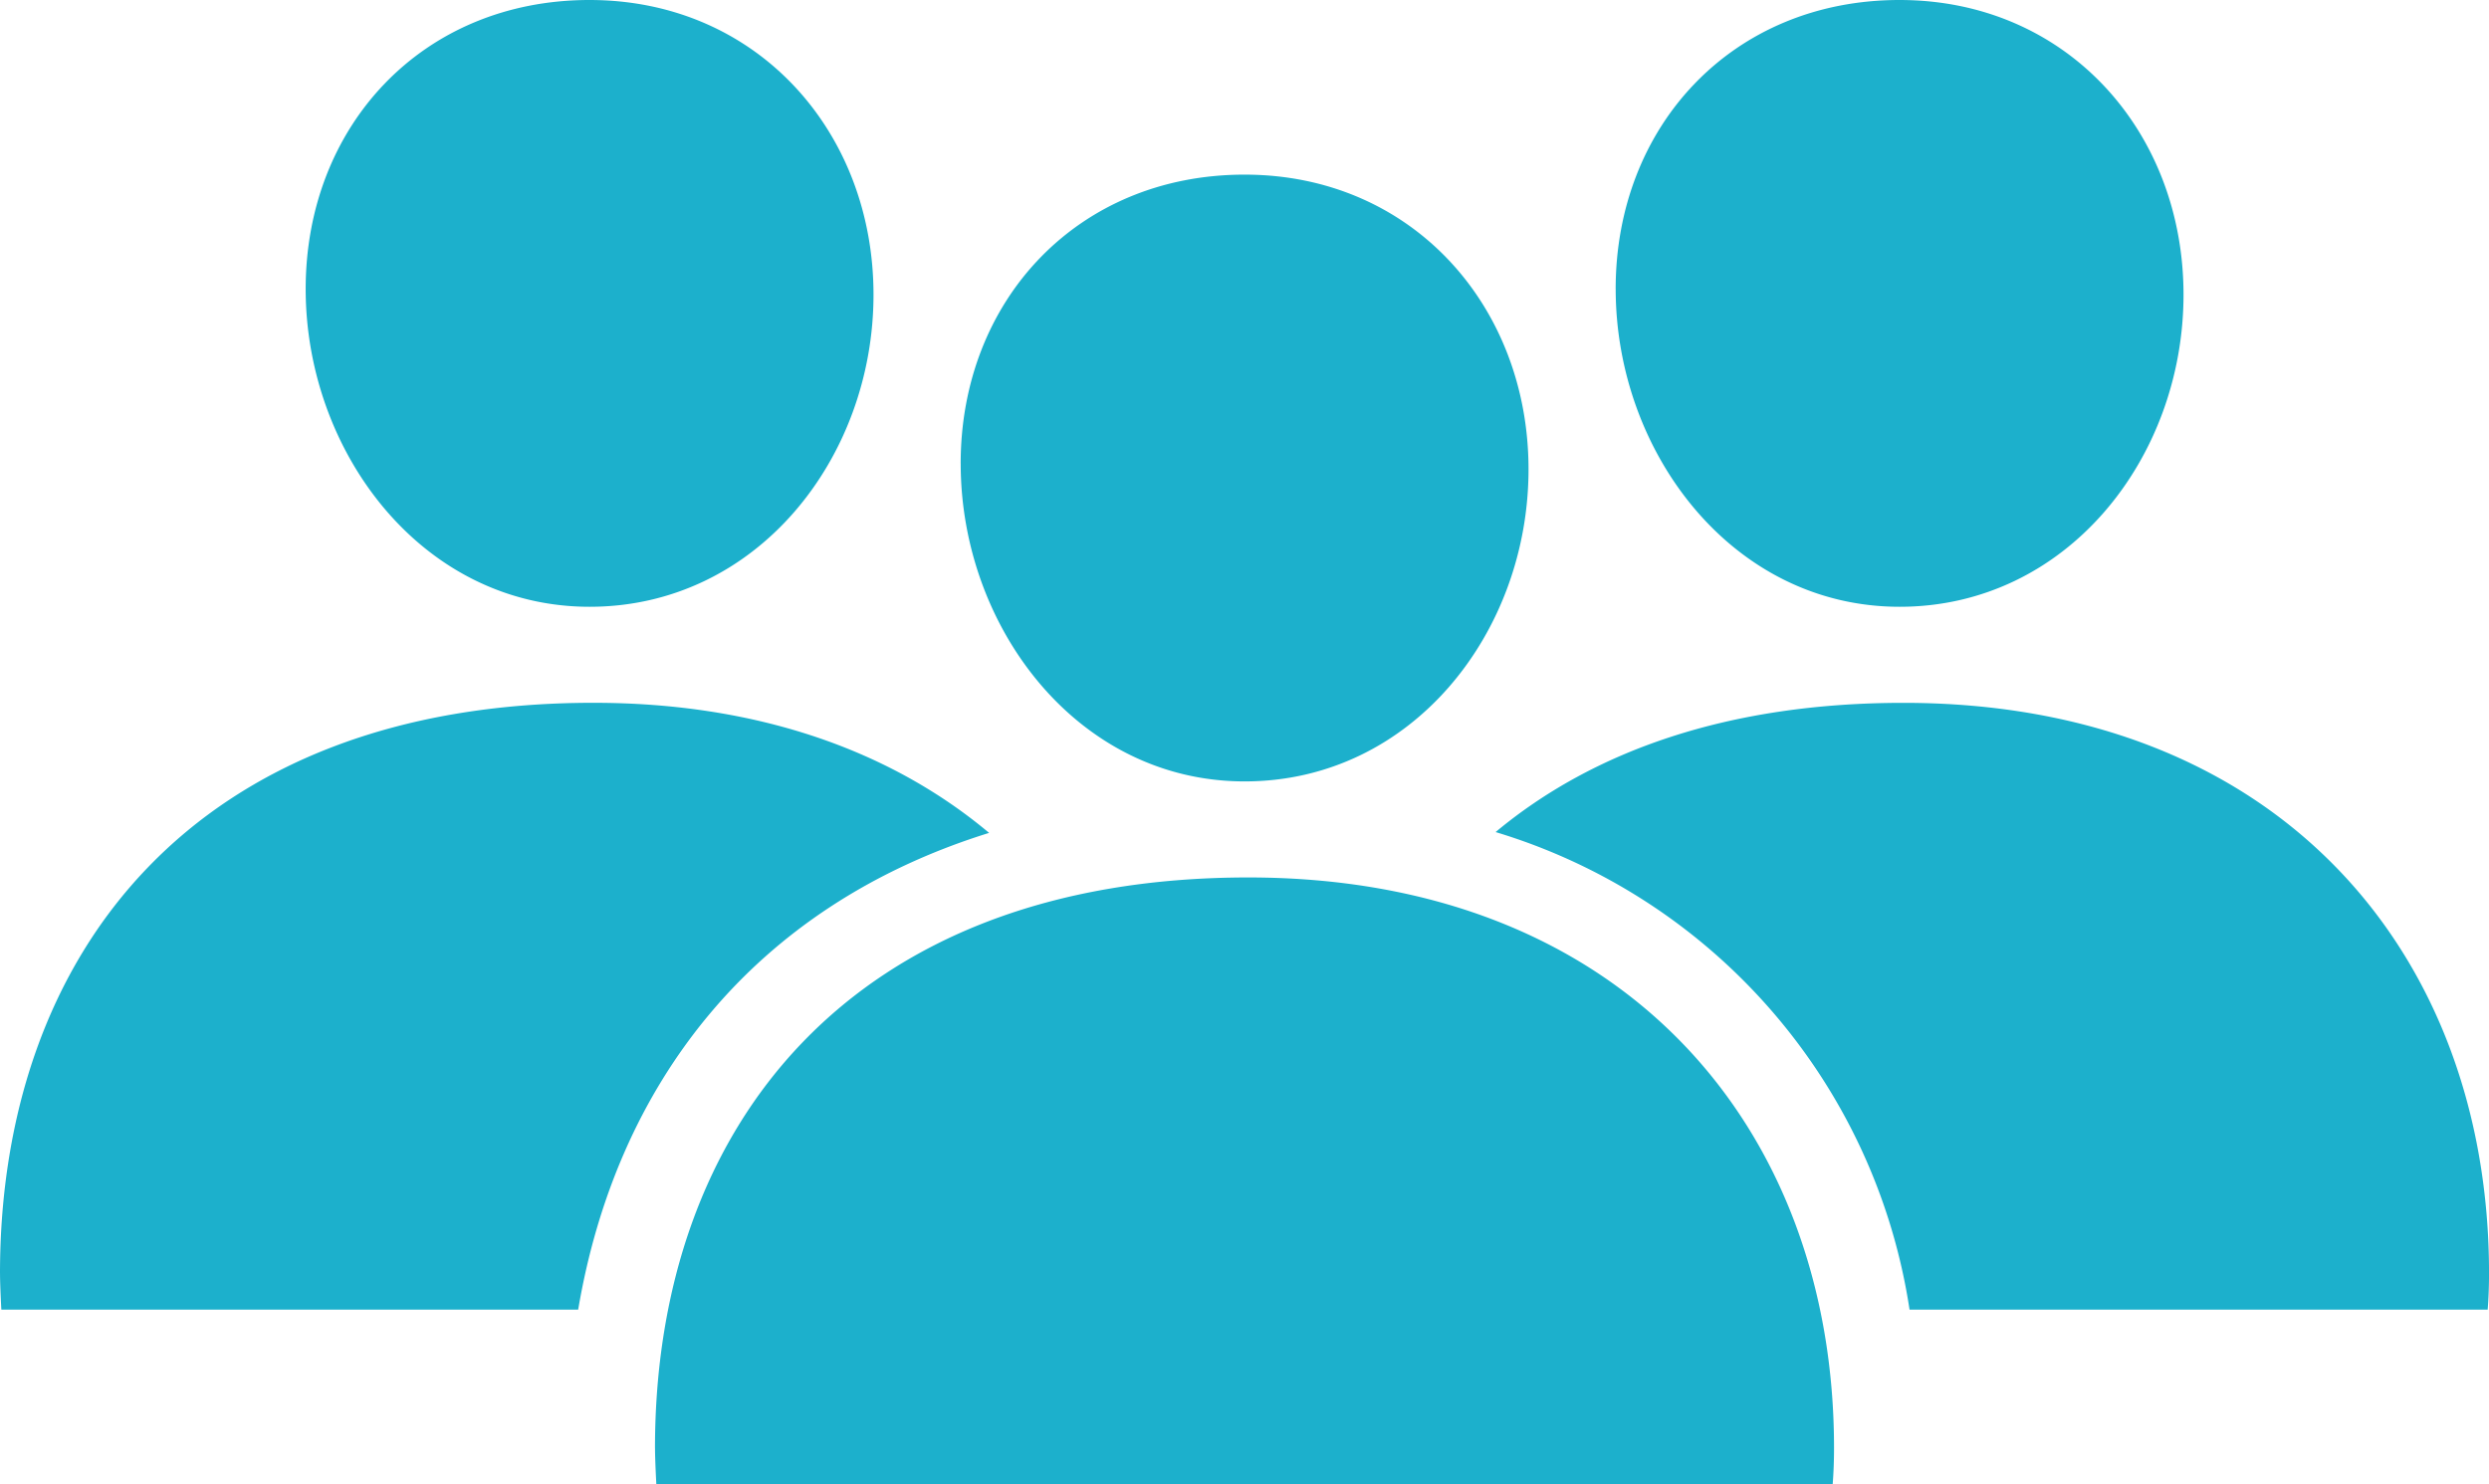 <svg xmlns="http://www.w3.org/2000/svg" width="99.941" height="59.614" viewBox="0 0 99.941 59.614">
  <path id="Path_297" data-name="Path 297" d="M-117.569,382.607c0,6.558,4.681,12.764,11.4,12.764s11.4-5.979,11.4-12.537S-99.457,371-106.173,371-117.569,376.067-117.569,382.607Zm-12.273,39.538c0,.491.053,1.455.053,1.455h23.162c1.525-9.012,6.977-16.184,16.5-19.147-3.91-3.279-9.258-5.225-15.887-5.225C-122.007,399.229-129.843,409.276-129.843,422.145Zm64.874-39.538c0,6.558,4.681,12.764,11.4,12.764s11.4-5.979,11.4-12.537S-46.857,371-53.572,371-64.969,376.067-64.969,382.607Zm11.8,40.994h23.213c.037-.473.054-.964.054-1.455,0-12.87-8.469-22.916-23.514-22.916-7.029,0-12.465,1.929-16.375,5.19A23.748,23.748,0,0,1-53.169,423.6Zm-38.1-33.98c0,6.558,4.681,12.764,11.4,12.764s11.4-5.979,11.4-12.536-4.681-11.835-11.4-11.835S-91.269,383.081-91.269,389.621Zm-12.274,39.538c0,.491.053,1.455.053,1.455h47.234c.037-.473.054-.964.054-1.455,0-12.87-8.469-22.916-23.514-22.916C-95.707,406.242-103.543,416.289-103.543,429.159Z" transform="translate(129.843 -371)" fill="#1cb0cc" fill-rule="evenodd"/>
</svg>
